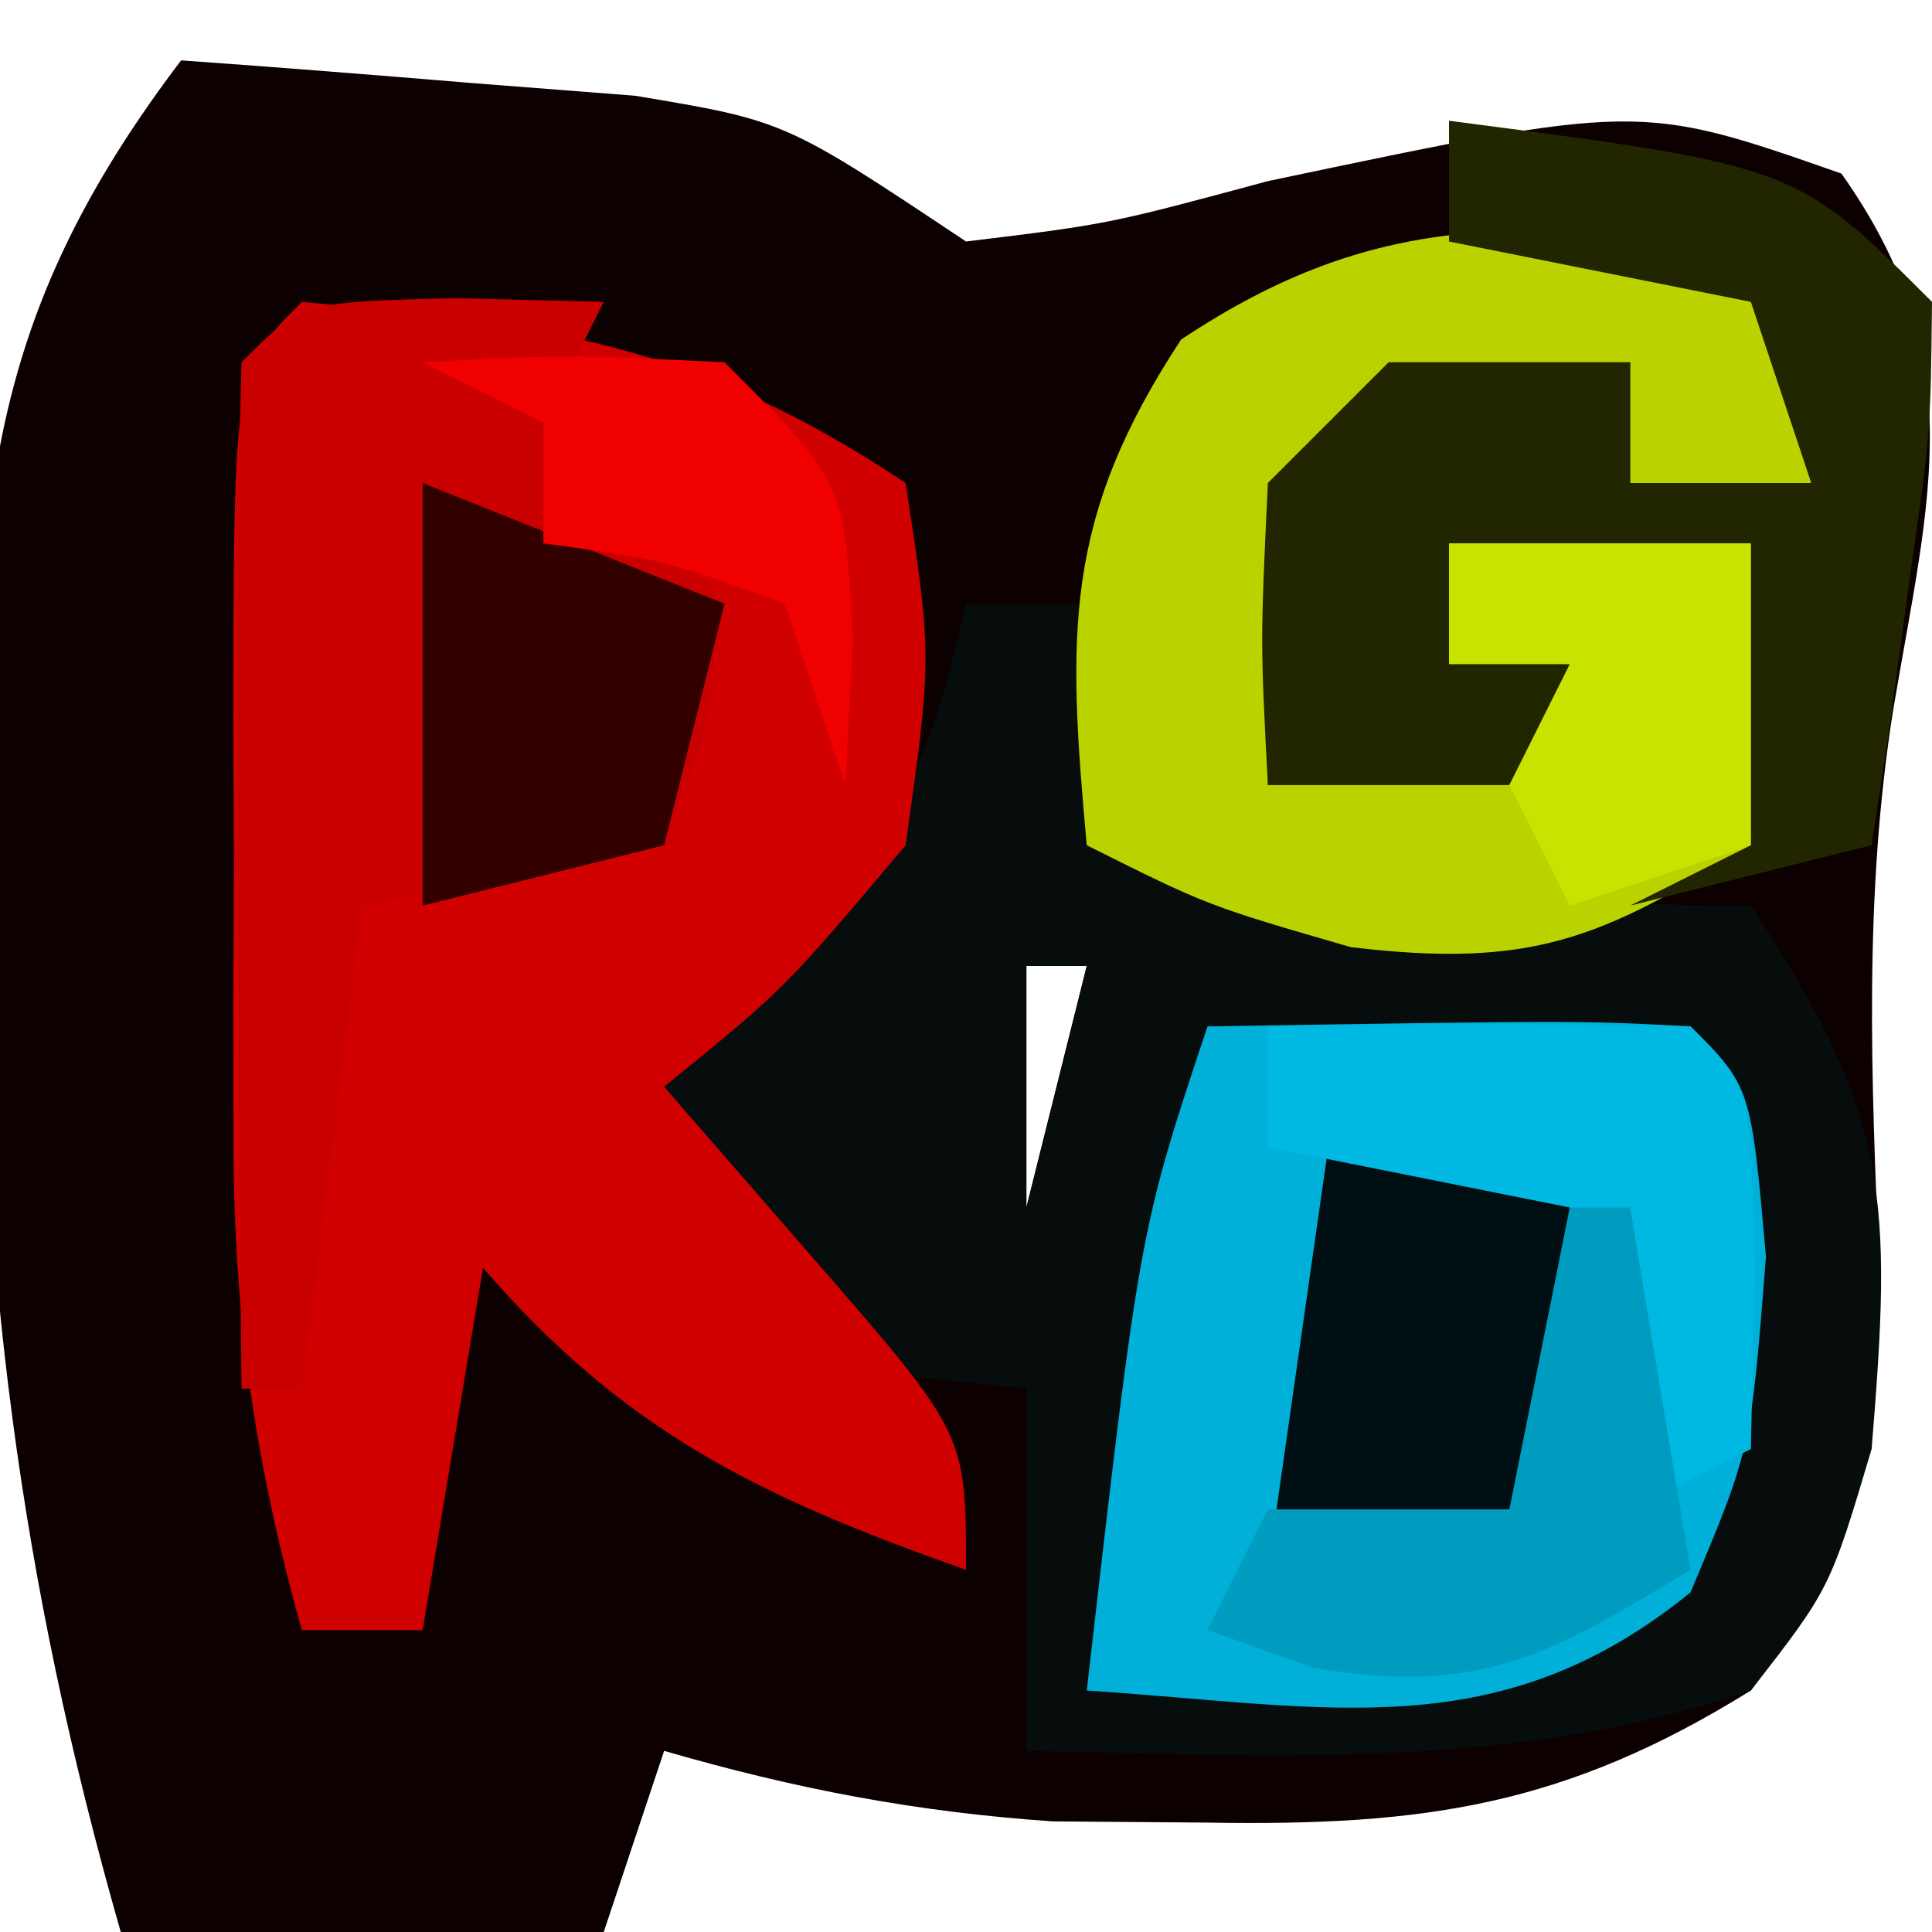 <?xml version="1.0" encoding="UTF-8"?> <svg xmlns="http://www.w3.org/2000/svg" version="1.1" width="32" height="32"><path d="M0 0 C1.605 0.114 3.209 0.242 4.812 0.375 C5.706 0.445 6.599 0.514 7.52 0.586 C10 1 10 1 13 3 C15.351 2.714 15.351 2.714 18 2 C24.155 0.704 24.155 0.704 27.5 1.875 C29.652 4.923 28.964 7.176 28.359 10.746 C27.865 13.847 27.995 16.871 28.125 20 C27.998 23.046 27.757 24.54 26 27 C22.926 28.911 20.591 29.248 17 29.188 C16.154 29.181 15.309 29.175 14.438 29.168 C12.167 29.012 10.18 28.631 8 28 C7.67 28.99 7.34 29.98 7 31 C4.36 31 1.72 31 -1 31 C-2.676 25.145 -3.338 19.891 -3.312 13.812 C-3.329 13.032 -3.345 12.251 -3.361 11.447 C-3.365 6.777 -2.926 3.853 0 0 Z M14 15 C14 16.32 14 17.64 14 19 C14.33 17.68 14.66 16.36 15 15 C14.67 15 14.34 15 14 15 Z " fill="#0C0000" transform="translate(3,1)"></path><path d="M0 0 C0.66 0 1.32 0 2 0 C2 1.32 2 2.64 2 4 C5.735 4.575 9.213 5 13 5 C15.325 8.488 15.335 9.901 15 14 C14.312 16.312 14.312 16.312 13 18 C9.093 19.339 5.094 19.08 1 19 C1 17.02 1 15.04 1 13 C0.402 12.938 -0.196 12.876 -0.812 12.812 C-3.871 11.676 -4.55 9.827 -6 7 C-5.196 6.402 -4.391 5.804 -3.562 5.188 C-0.777 3.191 -0.777 3.191 0 0 Z M1 6 C1 7.32 1 8.64 1 10 C1.33 8.68 1.66 7.36 2 6 C1.67 6 1.34 6 1 6 Z " fill="#070C0C" transform="translate(16,10)"></path><path d="M0 0 C4.098 0.379 6.54 0.693 10 3 C10.438 5.875 10.438 5.875 10 9 C8 11.375 8 11.375 6 13 C6.825 13.949 7.65 14.898 8.5 15.875 C11 18.75 11 18.75 11 21 C7.625 19.814 5.353 18.724 3 16 C2.67 17.98 2.34 19.96 2 22 C1.34 22 0.68 22 0 22 C-0.777 19.243 -1.128 16.787 -1.133 13.926 C-1.134 13.176 -1.135 12.427 -1.137 11.654 C-1.133 10.882 -1.129 10.109 -1.125 9.312 C-1.129 8.528 -1.133 7.744 -1.137 6.936 C-1.127 1.127 -1.127 1.127 0 0 Z " fill="#D10000" transform="translate(5,5)"></path><path d="M0 0 C6.152 -0.098 6.152 -0.098 8 0 C9 1 9 1 9.25 3.812 C9 7 9 7 8 9.375 C4.824 11.956 2.006 11.263 -2 11 C-1.125 3.375 -1.125 3.375 0 0 Z " fill="#00B0D8" transform="translate(20,17)"></path><path d="M0 0 C0.33 1.32 0.66 2.64 1 4 C0.01 4 -0.98 4 -2 4 C-2 3.34 -2 2.68 -2 2 C-4.524 2.625 -4.524 2.625 -7 4 C-7.894 6.548 -7.894 6.548 -8 9 C-6.35 9 -4.7 9 -3 9 C-3 8.34 -3 7.68 -3 7 C-3.66 7 -4.32 7 -5 7 C-5 6.34 -5 5.68 -5 5 C-3.35 5 -1.7 5 0 5 C0 6.65 0 8.3 0 10 C-2.488 11.566 -3.656 12.041 -6.625 11.688 C-9 11 -9 11 -11 10 C-11.318 6.504 -11.396 4.603 -9.438 1.625 C-6.183 -0.545 -3.829 -0.295 0 0 Z " fill="#BAD300" transform="translate(29,4)"></path><path d="M0 0 C5.75 0.75 5.75 0.75 8 3 C7.977 5.164 7.977 5.164 7.625 7.625 C7.459 8.851 7.459 8.851 7.289 10.102 C7.146 11.041 7.146 11.041 7 12 C5.68 12.33 4.36 12.66 3 13 C3.66 12.67 4.32 12.34 5 12 C5 10.35 5 8.7 5 7 C3.35 7 1.7 7 0 7 C0 7.66 0 8.32 0 9 C0.66 9 1.32 9 2 9 C2 9.66 2 10.32 2 11 C0.35 11 -1.3 11 -3 11 C-3.125 8.625 -3.125 8.625 -3 6 C-2.34 5.34 -1.68 4.68 -1 4 C0.32 4 1.64 4 3 4 C3 4.66 3 5.32 3 6 C3.99 6 4.98 6 6 6 C5.67 5.01 5.34 4.02 5 3 C3.35 2.67 1.7 2.34 0 2 C0 1.34 0 0.68 0 0 Z " fill="#212500" transform="translate(24,2)"></path><path d="M0 0 C1.207 0.031 1.207 0.031 2.438 0.062 C2.107 0.723 1.778 1.383 1.438 2.062 C2.211 2.681 2.211 2.681 3 3.312 C3.474 3.89 3.949 4.468 4.438 5.062 C4.125 7.25 4.125 7.25 3.438 9.062 C1.788 9.393 0.138 9.723 -1.562 10.062 C-1.893 12.703 -2.223 15.342 -2.562 18.062 C-2.893 18.062 -3.223 18.062 -3.562 18.062 C-3.589 15.25 -3.609 12.438 -3.625 9.625 C-3.633 8.823 -3.642 8.02 -3.65 7.193 C-3.659 5.15 -3.615 3.106 -3.562 1.062 C-2.562 0.062 -2.562 0.062 0 0 Z " fill="#CA0000" transform="translate(7.562,4.938)"></path><path d="M0 0 C1.32 0 2.64 0 4 0 C4 1.98 4 3.96 4 6 C2.35 6.33 0.7 6.66 -1 7 C-0.67 4.69 -0.34 2.38 0 0 Z " fill="#000F13" transform="translate(22,19)"></path><path d="M0 0 C2.333 -0.042 4.667 -0.041 7 0 C8 1 8 1 8.062 4.062 C8.042 5.032 8.021 6.001 8 7 C7.01 7.495 7.01 7.495 6 8 C5.67 6.35 5.34 4.7 5 3 C3.35 2.67 1.7 2.34 0 2 C0 1.34 0 0.68 0 0 Z " fill="#00B9E3" transform="translate(21,17)"></path><path d="M0 0 C2.475 0.99 2.475 0.99 5 2 C4.67 3.32 4.34 4.64 4 6 C2.68 6.33 1.36 6.66 0 7 C0 4.69 0 2.38 0 0 Z " fill="#330000" transform="translate(7,8)"></path><path d="M0 0 C1.65 0 3.3 0 5 0 C5 1.65 5 3.3 5 5 C4.01 5.33 3.02 5.66 2 6 C1.67 5.34 1.34 4.68 1 4 C1.33 3.34 1.66 2.68 2 2 C1.34 2 0.68 2 0 2 C0 1.34 0 0.68 0 0 Z " fill="#C8E300" transform="translate(24,9)"></path><path d="M0 0 C2.375 -0.125 2.375 -0.125 5 0 C7 2 7 2 7.125 4.625 C7.084 5.409 7.043 6.192 7 7 C6.67 6.01 6.34 5.02 6 4 C3.985 3.267 3.985 3.267 2 3 C2 2.34 2 1.68 2 1 C1.34 0.67 0.68 0.34 0 0 Z " fill="#F10000" transform="translate(7,6)"></path><path d="M0 0 C0.33 0 0.66 0 1 0 C1.33 1.98 1.66 3.96 2 6 C-0.354 7.429 -1.48 8.087 -4.25 7.625 C-4.827 7.419 -5.405 7.213 -6 7 C-5.67 6.34 -5.34 5.68 -5 5 C-3.68 5 -2.36 5 -1 5 C-0.67 3.35 -0.34 1.7 0 0 Z " fill="#009CBF" transform="translate(26,20)"></path></svg> 